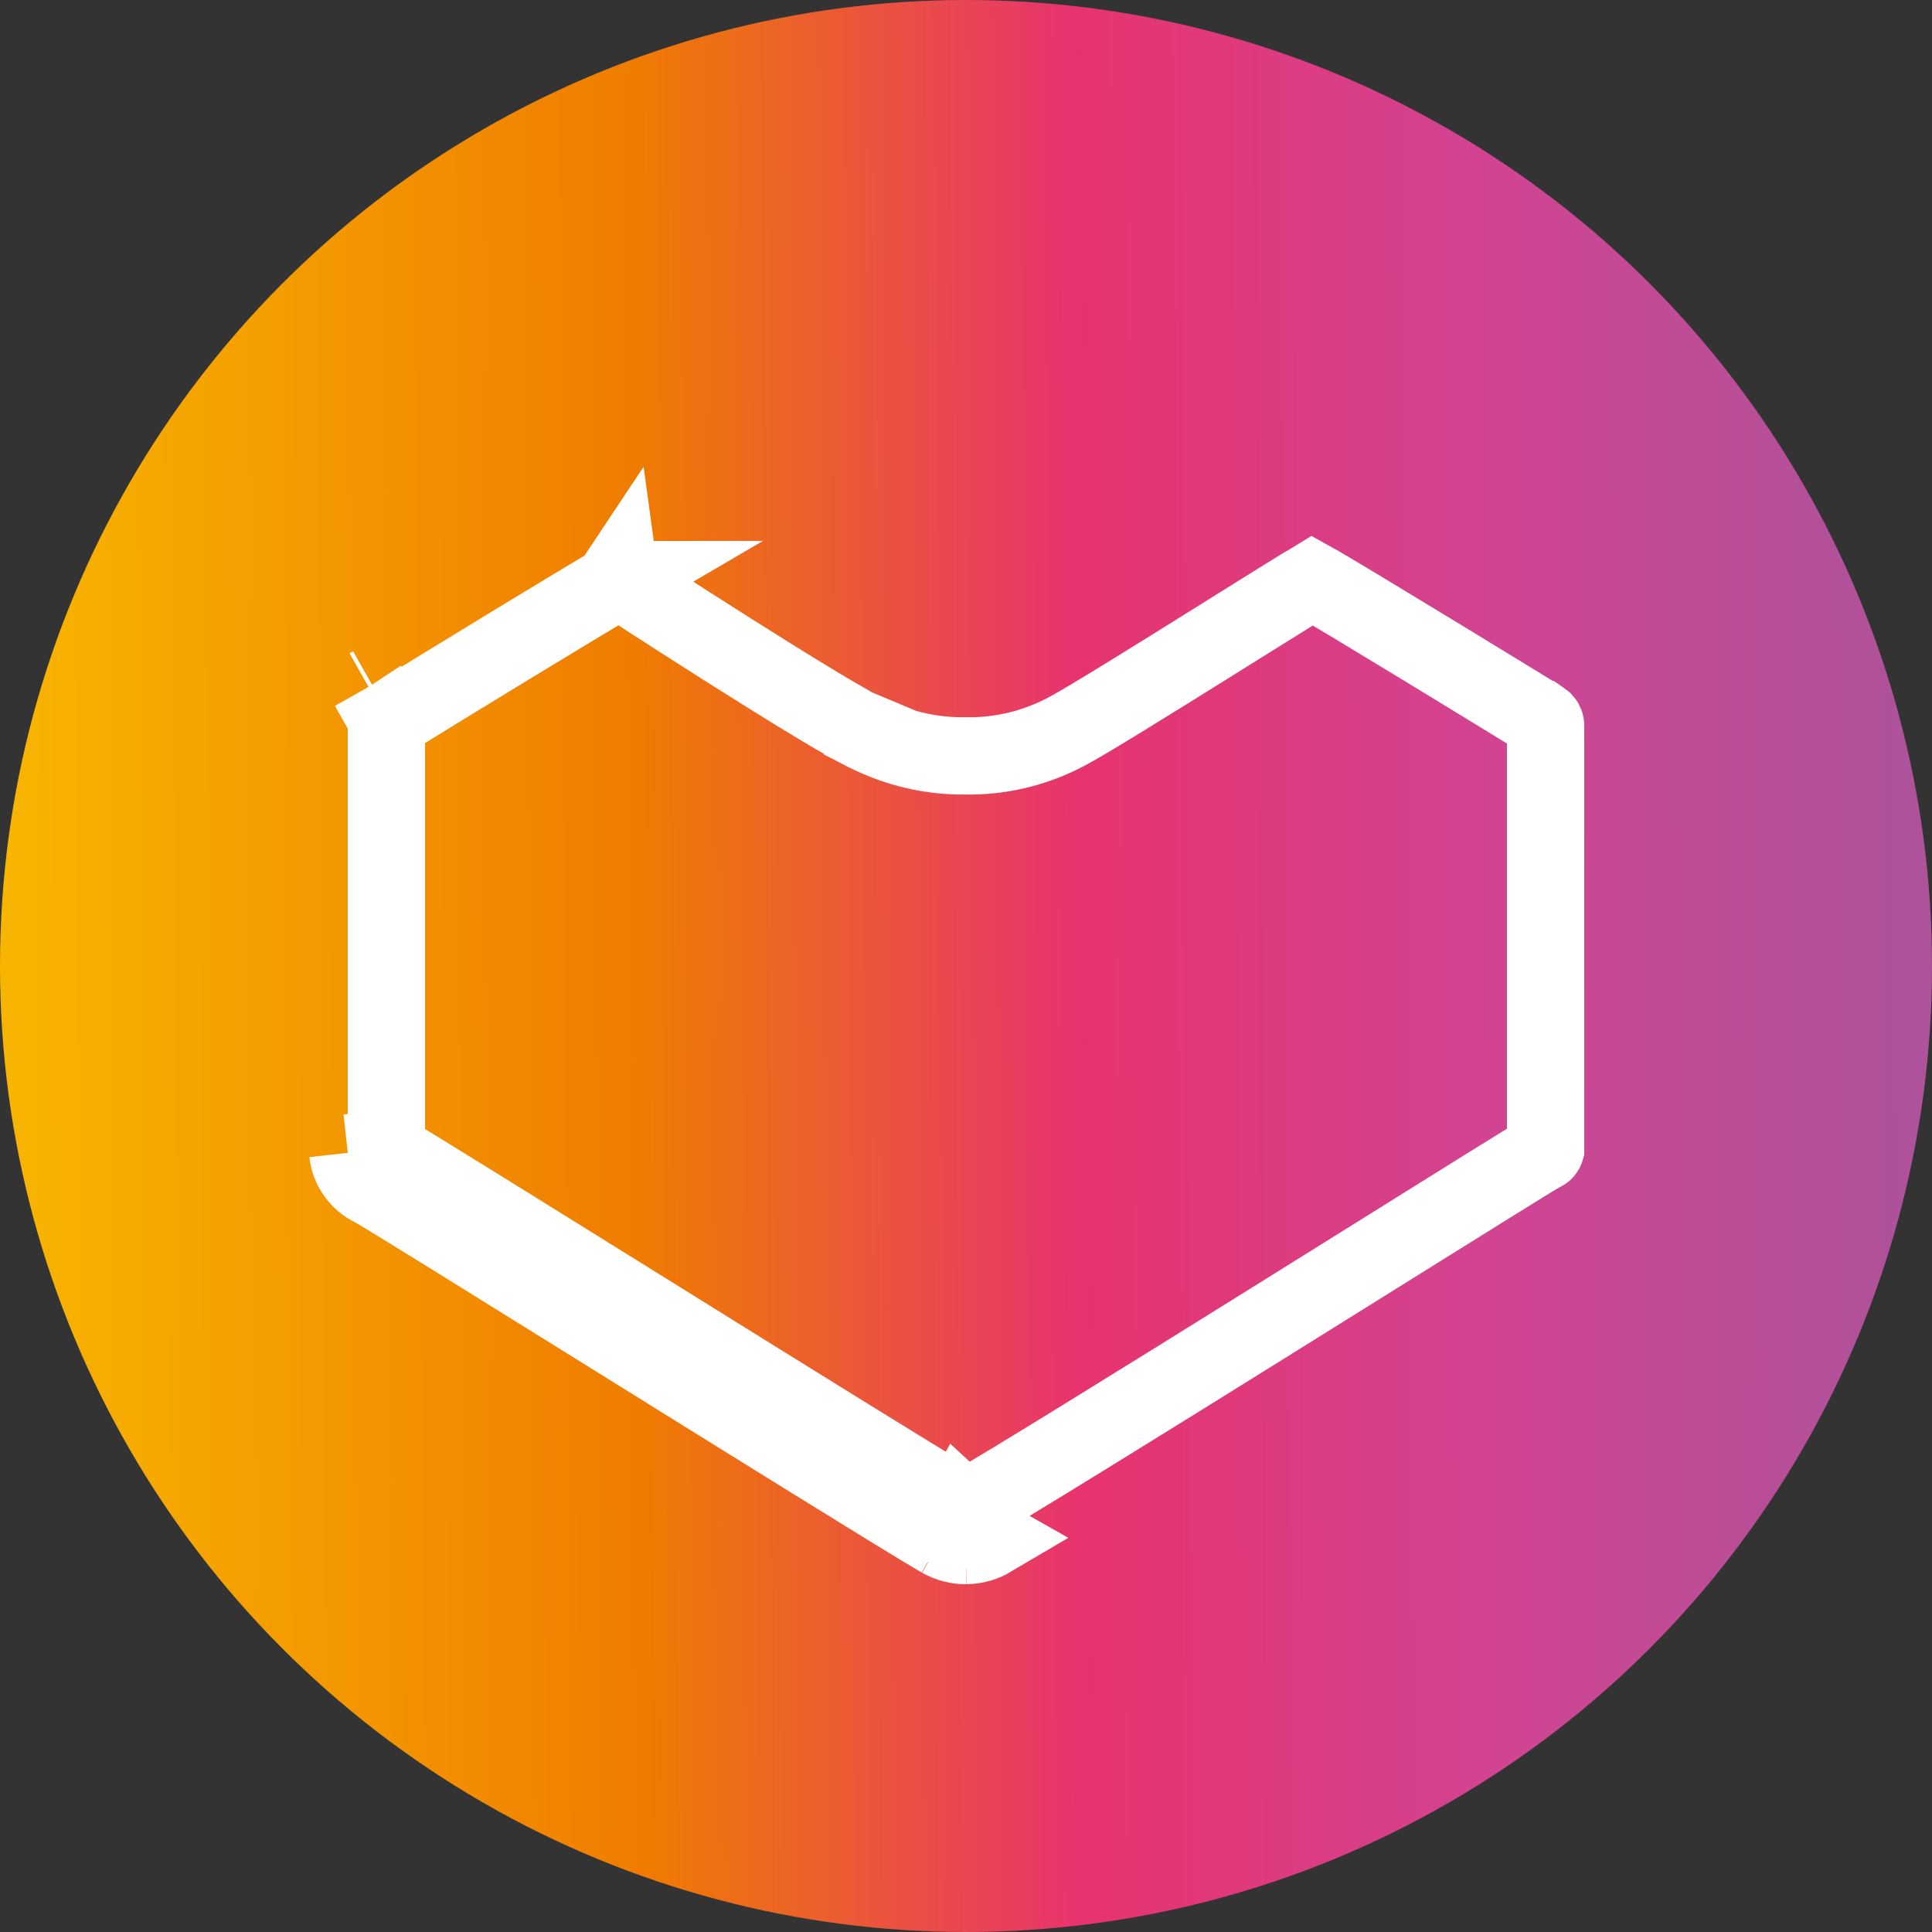 <svg width="50" height="50" viewBox="0 0 50 50" fill="none" xmlns="http://www.w3.org/2000/svg">
<rect x="0" y="0" width="50" height="50" fill="#333333" stroke="none"/>
<circle cx="25" cy="25" r="25" fill="url(#paint0_linear_3139_4099)"/>
<path d="M9.65 30.746C9.869 30.857 12.675 32.603 15.794 34.544C19.41 36.794 23.447 39.305 24.355 39.832M9.65 30.746L25.653 39.817C25.457 39.933 25.233 39.997 25.005 39.998L25.003 40M9.65 30.746C9.289 30.576 9.044 30.231 9 29.836M9.65 30.746L9 29.836M24.355 39.832C24.552 39.943 24.777 40 25.003 40M24.355 39.832L24.531 39.529L25.003 40M24.355 39.832L24.529 39.526L24.296 39.294L24.297 39.292L24.587 39.001L24.828 39L24.849 38.962C24.85 38.963 24.851 38.963 24.852 38.963M25.003 40V39.997V39.77V39.77V39C25.002 39 25 39 24.998 39C24.989 39 24.98 38.999 24.971 38.999M24.852 38.963C24.853 38.964 24.855 38.965 24.857 38.966L24.837 38.999L24.971 38.999M24.852 38.963C24.883 38.981 24.924 38.994 24.971 38.999M24.852 38.963C24.014 38.478 20.485 36.285 17.074 34.162C16.822 34.005 16.57 33.849 16.321 33.694C14.887 32.801 13.518 31.95 12.436 31.279C11.802 30.886 11.265 30.554 10.871 30.313C10.506 30.089 10.208 29.908 10.102 29.854L10.089 29.848L10.076 29.841C10.039 29.824 10.012 29.793 10 29.755M24.971 38.999L24.998 38.998C25.045 38.998 25.095 38.985 25.143 38.957L25.155 38.95L25.167 38.943C26.001 38.479 29.526 36.292 32.943 34.163C33.876 33.581 34.804 33.002 35.663 32.466C37.903 31.068 39.676 29.961 39.87 29.855L39.901 29.838L39.933 29.823C39.966 29.808 39.99 29.78 40 29.747V18.79V18.782L40 18.782C40.001 18.719 39.968 18.665 39.92 18.636L39.909 18.629L39.899 18.622L39.898 18.622L39.898 18.622L39.896 18.621L39.891 18.618L39.873 18.607L39.815 18.57L39.623 18.452C39.464 18.354 39.247 18.221 38.991 18.064C38.478 17.75 37.806 17.339 37.118 16.92C35.731 16.076 34.318 15.221 33.967 15.027L33.788 15.137H33.777C33.776 15.137 33.775 15.138 33.773 15.139C33.622 15.232 33.404 15.366 33.139 15.531C32.822 15.728 32.442 15.966 32.029 16.223C31.752 16.397 31.46 16.579 31.164 16.764C29.724 17.662 28.117 18.66 27.642 18.911C26.831 19.352 25.915 19.579 24.988 19.562C24.182 19.573 23.385 19.406 22.652 19.074M10 29.755V18.802V18.79L10 18.778C9.999 18.719 10.025 18.662 10.071 18.624M10 29.755V29.836H9M10 29.755C9.997 29.746 9.995 29.737 9.994 29.727L9 29.836M10.071 18.624L10.121 18.596L10.14 18.586L10.158 18.575C11.379 17.816 15.415 15.353 16.031 15.011L16.032 15.011M10.071 18.624L10.03 18.648L9.538 17.777M10.071 18.624C10.076 18.62 10.081 18.617 10.087 18.613L9.538 17.777M16.032 15.011L16.194 15.115C16.351 15.218 16.577 15.364 16.851 15.541C17.399 15.895 18.139 16.37 18.907 16.856C19.674 17.341 20.474 17.84 21.138 18.24C21.737 18.6 22.323 18.94 22.652 19.074M16.032 15.011L16.03 15.009L16.011 14.997L15.963 14.965L15.95 14.957L15.947 14.955L15.946 14.954L15.946 14.954C15.946 14.954 15.946 14.954 15.975 14.91C15.979 14.903 15.984 14.896 15.99 14.887C15.999 14.873 16.01 14.856 16.024 14.835L16.042 14.967L16.042 14.976L16.042 15C16.047 15 16.05 14.999 16.052 14.999C16.053 14.998 16.054 14.998 16.055 14.998L16.043 15.005L16.032 15.011ZM22.652 19.074C22.644 19.07 22.635 19.066 22.627 19.062L23.044 18.154L22.688 19.088C22.676 19.084 22.664 19.079 22.652 19.074ZM9.538 17.777L9.63 17.725L9.538 17.777Z" stroke="white" stroke-width="2"/>
<defs>
<linearGradient id="paint0_linear_3139_4099" x1="0.128" y1="25.168" x2="49.668" y2="24.858" gradientUnits="userSpaceOnUse">
<stop stop-color="#F8B500"/>
<stop offset="0.33" stop-color="#EF7C00"/>
<stop offset="0.56" stop-color="#E7336F"/>
<stop offset="0.78" stop-color="#D14492"/>
<stop offset="0.93" stop-color="#B64F98"/>
<stop offset="1" stop-color="#AD529B"/>
</linearGradient>
</defs>
</svg>
